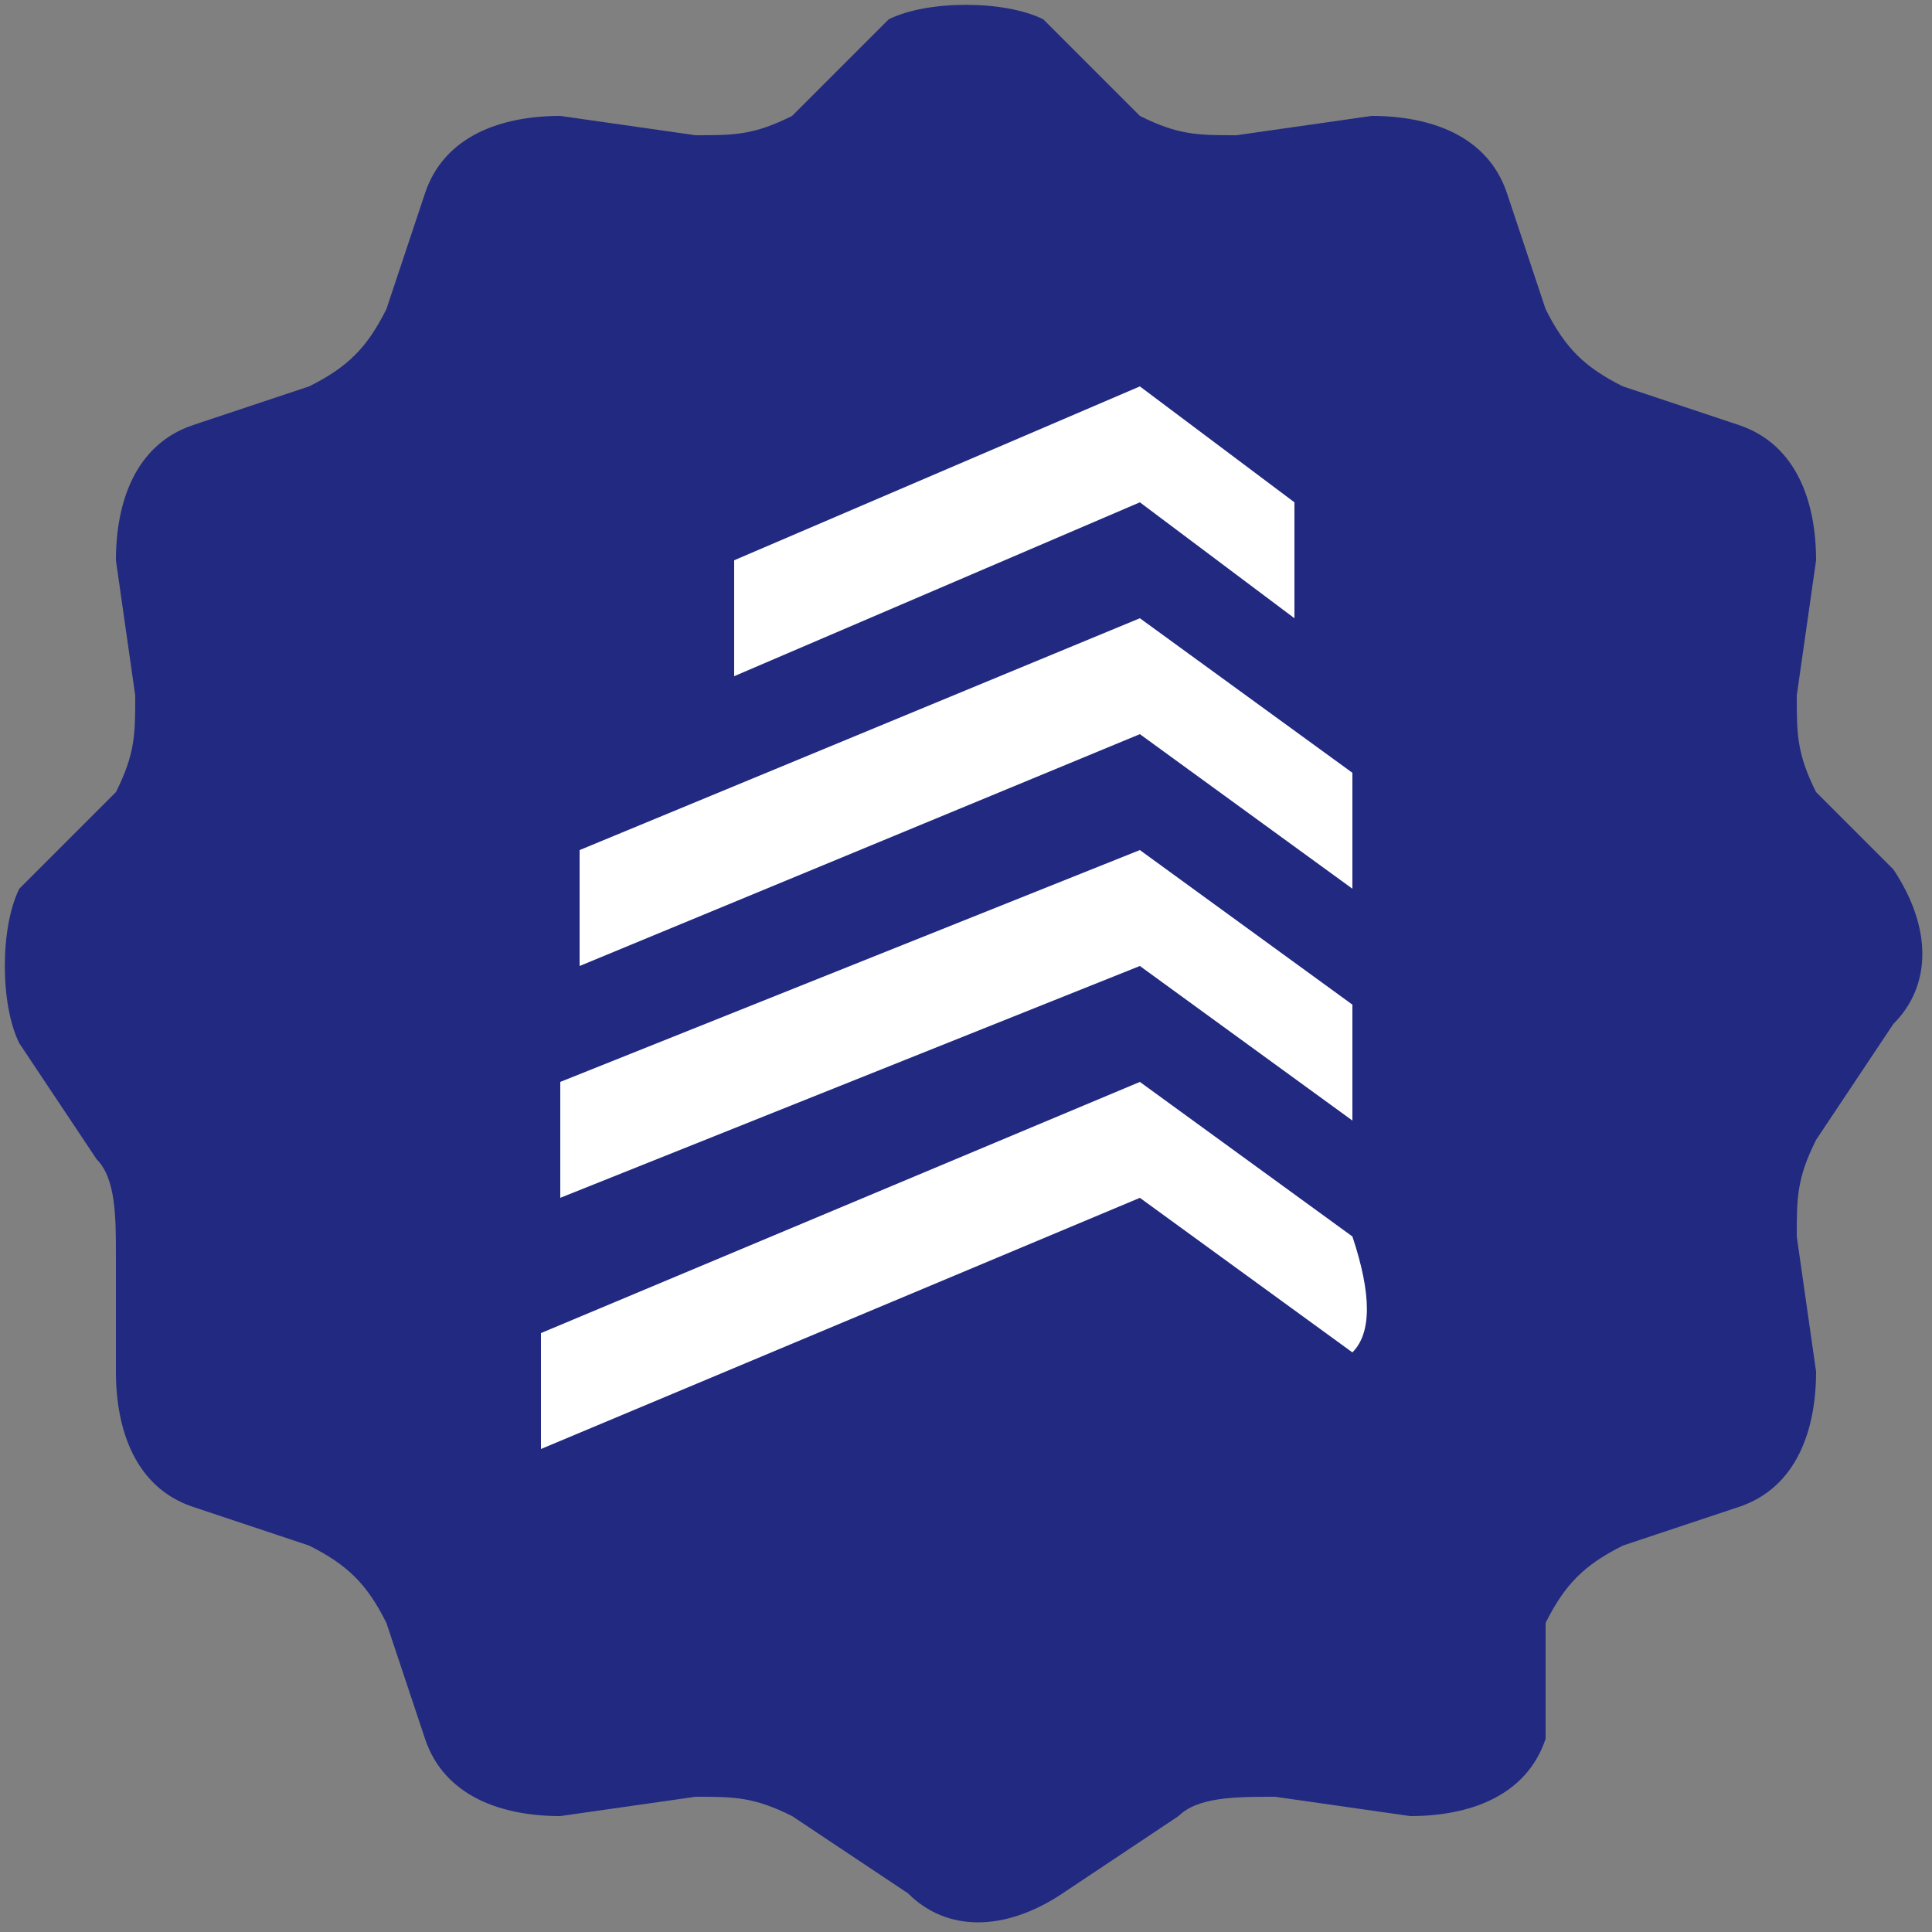<?xml version="1.0" encoding="utf-8"?>
<!-- Generator: Adobe Illustrator 23.0.2, SVG Export Plug-In . SVG Version: 6.00 Build 0)  -->
<svg version="1.1" id="Слой_1" xmlns="http://www.w3.org/2000/svg" xmlns:xlink="http://www.w3.org/1999/xlink" x="0px" y="0px"
	 viewBox="0 0 10 10" style="enable-background:new 0 0 10 10;" xml:space="preserve">
<rect x="0" y="0" width="10" height="10" fill="#808080" stroke="none"/>
<style type="text/css">
	.st0{fill:#212980;}
	.st1{fill:#FFFFFF;}
</style>
<g>
	<g>
		<path class="st0" d="M3.6,9.3c0.2,0,0.3,0,0.5,0.1l0.6,0.4c0.2,0.2,0.5,0.2,0.8,0l0.6-0.4c0.1-0.1,0.3-0.1,0.5-0.1l0.7,0.1
			c0.3,0,0.6-0.1,0.7-0.4L8,8.4C8.1,8.2,8.2,8.1,8.4,8L9,7.8c0.3-0.1,0.4-0.4,0.4-0.7L9.3,6.4c0-0.2,0-0.3,0.1-0.5l0.4-0.6
			c0.2-0.2,0.2-0.5,0-0.8L9.4,4.1C9.3,3.9,9.3,3.8,9.3,3.6l0.1-0.7c0-0.3-0.1-0.6-0.4-0.7L8.4,2C8.2,1.9,8.1,1.8,8,1.6L7.8,1
			C7.7,0.7,7.4,0.6,7.1,0.6L6.4,0.7c-0.2,0-0.3,0-0.5-0.1L5.4,0.1C5.2,0,4.8,0,4.6,0.1L4.1,0.6C3.9,0.7,3.8,0.7,3.6,0.7L2.9,0.6
			C2.6,0.6,2.3,0.7,2.2,1L2,1.6C1.9,1.8,1.8,1.9,1.6,2L1,2.2C0.7,2.3,0.6,2.6,0.6,2.9l0.1,0.7c0,0.2,0,0.3-0.1,0.5L0.1,4.6
			C0,4.8,0,5.2,0.1,5.4l0.4,0.6c0.1,0.1,0.1,0.3,0.1,0.5L0.6,7.1c0,0.3,0.1,0.6,0.4,0.7L1.6,8C1.8,8.1,1.9,8.2,2,8.4L2.2,9
			c0.1,0.3,0.4,0.4,0.7,0.4L3.6,9.3"/>
	</g>
</g>
<g>
	<path class="st1" d="M7,4.6C7,4.4,7,4.2,7,4L5.9,3.2L3,4.4L3,5l2.9-1.2L7,4.6z"/>
	<polygon class="st1" points="6.7,3.2 6.7,2.6 5.9,2 3.8,2.9 3.8,3.5 5.9,2.6 	"/>
	<path class="st1" d="M7,5.8c0-0.2,0-0.4,0-0.6L5.9,4.4l-3,1.2l0,0.6l3-1.2L7,5.8z"/>
	<path class="st1" d="M7,6.4L5.9,5.6L2.8,6.9l0,0.6l3.1-1.3l1.1,0.8C7.1,6.9,7.1,6.7,7,6.4z"/>
</g>
</svg>
